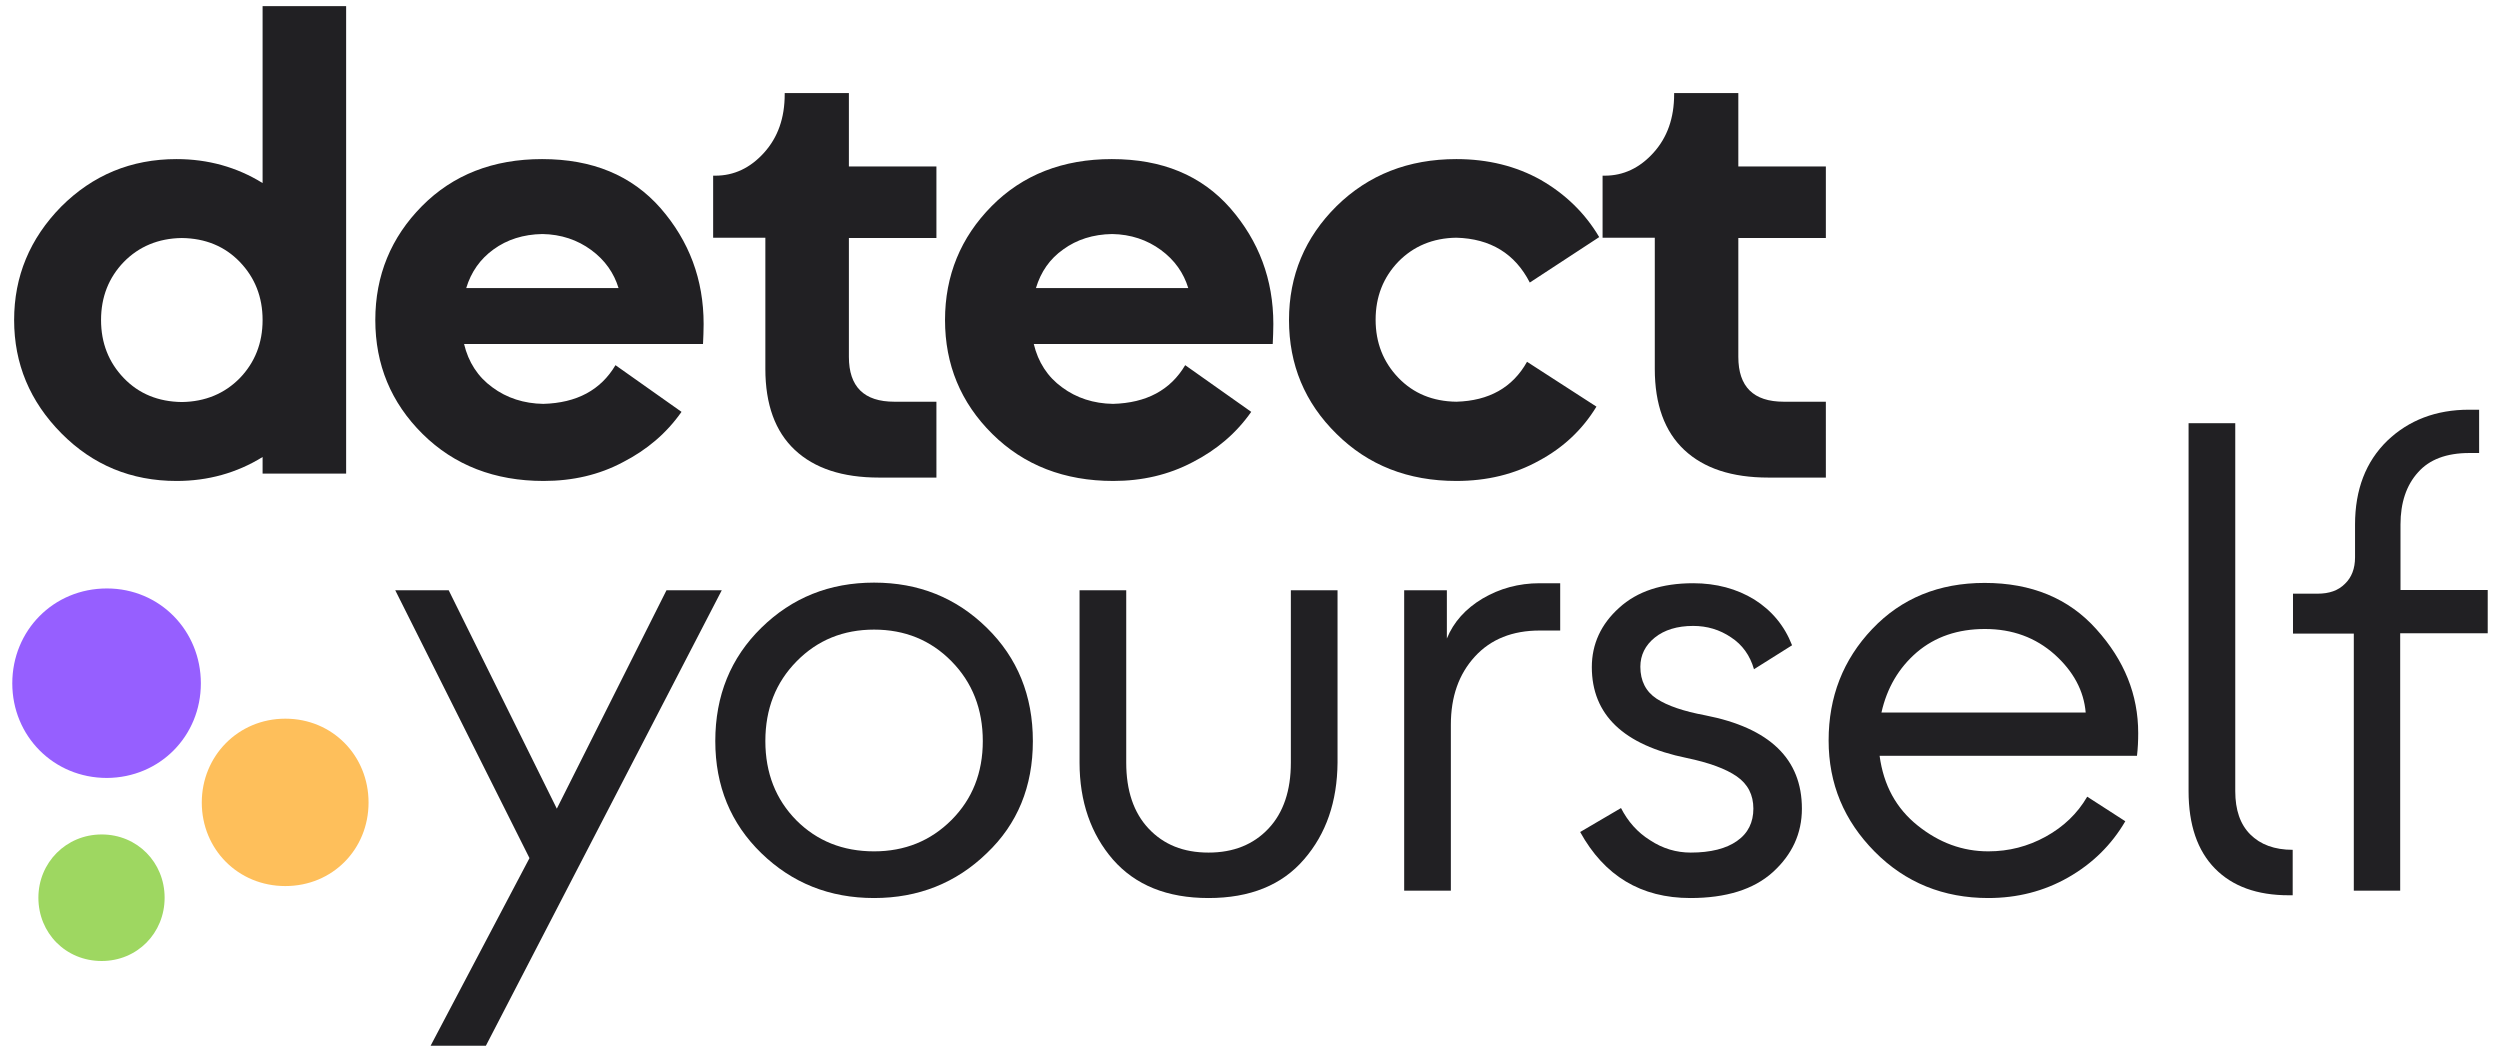 <svg enable-background="new 0 0 814 342.5" viewBox="0 0 814 342.5" xmlns="http://www.w3.org/2000/svg"><path d="m65.4 222.5c0-17.1-13.3-30.9-30.6-30.9-17.4 0-30.8 13.7-30.8 30.9 0 17.1 13.4 30.8 30.8 30.8 17.3-.1 30.6-13.7 30.6-30.8z" fill="#965fff"/><path d="m53.6 292.3c0-11.5-8.9-20.6-20.5-20.6s-20.6 9.2-20.6 20.6c0 11.5 8.9 20.6 20.6 20.6 11.6 0 20.5-9.1 20.5-20.6z" fill="#9ed761"/><path d="m120 261.3c0-15.2-11.7-27.3-27.1-27.3s-27.2 12.2-27.2 27.3c0 15.2 11.8 27.2 27.2 27.2s27.1-12 27.1-27.2z" fill="#febf5b"/><g fill="#212023"><path d="m158.2 340.5h-18l32.2-61.1-43.7-87.2h17.4l35.2 71.1 35.7-71.1h18z"/><path d="m321.3 277.8c-10 9.7-22.3 14.6-36.7 14.6-14.5 0-26.7-4.9-36.7-14.6s-15-21.9-15-36.5c0-14.8 5-27.1 15-36.9s22.2-14.7 36.7-14.7 26.7 4.9 36.7 14.7 15 22.1 15 36.9-5 27-15 36.5zm-36.7-.6c10 0 18.4-3.4 25.2-10.2s10.2-15.4 10.2-25.7c0-10.4-3.4-19.1-10.2-26s-15.2-10.3-25.2-10.3-18.4 3.4-25.2 10.3-10.2 15.5-10.2 26c0 10.4 3.4 19 10.1 25.8 6.7 6.7 15.1 10.1 25.3 10.1z"/><path d="m424.6 279.8c-7.2 8.4-17.6 12.6-31.1 12.6s-23.8-4.2-31.1-12.5c-7.2-8.3-10.9-18.9-10.9-31.6v-56.1h15.2v56.1c0 9.1 2.4 16.3 7.3 21.5s11.3 7.8 19.5 7.8c8.1 0 14.6-2.6 19.5-7.8s7.3-12.4 7.3-21.5v-56.1h15.2v56.1c-.1 12.7-3.7 23.2-10.9 31.5z"/><path d="m472.4 290h-15.2v-97.8h13.9v15.7c2.2-5.4 6.1-9.7 11.6-13 5.6-3.3 11.8-5 18.6-5h6.7v15.4h-6.7c-8.8 0-15.9 2.8-21.1 8.5s-7.8 13-7.8 22.2z"/><path d="m550.4 292.4c-16.1 0-28-7.2-35.9-21.5l13.3-7.8c2.2 4.3 5.3 7.9 9.5 10.5 4.1 2.7 8.5 4 13.2 4 6.5 0 11.6-1.3 15.1-3.8 3.6-2.5 5.3-6.1 5.3-10.5 0-4.5-1.8-8-5.4-10.5s-9.1-4.5-16.3-6c-20.6-4.2-30.9-14.1-30.9-29.6 0-7.5 3-14 8.9-19.3 5.9-5.4 14-8 24.1-8 7.5 0 14.2 1.8 19.9 5.3 5.7 3.6 9.8 8.5 12.3 14.9l-12.4 7.8c-1.3-4.5-3.8-8-7.5-10.4-3.7-2.5-7.8-3.7-12.3-3.7-5.2 0-9.4 1.3-12.5 3.8s-4.7 5.7-4.7 9.5c0 4.6 1.8 8.1 5.3 10.4s8.8 4.1 15.8 5.4c21 4.1 31.5 14.2 31.5 30.4 0 8.1-3.2 15-9.5 20.7-6.2 5.6-15.2 8.4-26.8 8.4z"/><path d="m647.4 292.4c-14.6 0-27-5-37-15.1s-15-22.1-15-36.2c0-14.2 4.7-26.3 14.2-36.3s21.7-15 36.6-15c15.2 0 27.4 5 36.4 15.1 9.1 10.1 13.6 21.3 13.6 33.8 0 2.5-.1 4.9-.4 7.4h-83.8c1.3 9.6 5.4 17.1 12.4 22.7s14.6 8.4 23 8.4c6.7 0 12.9-1.6 18.7-4.8s10.3-7.5 13.5-13l12.4 8c-4.5 7.7-10.7 13.8-18.6 18.3s-16.6 6.7-26 6.7zm-34.8-60.4h66.5c-.6-7.1-4-13.4-10.1-18.9-6.2-5.5-13.7-8.3-22.7-8.3-8.8 0-16.2 2.5-22.2 7.6-5.9 5.1-9.7 11.6-11.5 19.6z"/><path d="m746.5 291.5h-1.3c-10.3 0-18.3-2.9-24-8.7s-8.6-14.2-8.6-25.2v-119.8h15.2v119.8c0 6.1 1.6 10.8 4.9 14.1s7.9 5 13.8 5z"/><path d="m781.6 290h-15.2v-83.7h-19.8v-13h8c3.8 0 6.7-1 8.9-3.2 2.2-2.1 3.3-5 3.3-8.6v-10.7c0-11.4 3.5-20.5 10.5-27.3 7-6.7 15.9-10.1 26.6-10.1h3.3v14.1h-3.2c-7.4 0-13 2.1-16.7 6.3-3.8 4.2-5.7 9.9-5.7 17v21.3h28.4v14.1h-28.5v83.8z"/><path d="m85.5 59.6v-57.6h27.2v152.2h-27.2v-5.4c-8.4 5.2-17.8 7.8-28 7.8-14.8 0-27.3-5.2-37.5-15.5-10.3-10.4-15.4-22.7-15.4-36.9s5.1-26.5 15.3-36.9c10.3-10.3 22.8-15.5 37.6-15.5 10.2 0 19.6 2.6 28 7.8zm-26.3 71.3c7.7-.1 14-2.8 18.9-7.8 4.9-5.1 7.4-11.4 7.4-18.9s-2.5-13.8-7.4-18.9-11.2-7.7-18.9-7.8c-7.7.1-14 2.8-18.9 7.8-4.9 5.1-7.4 11.4-7.4 18.9s2.5 13.8 7.4 18.9 11.2 7.7 18.9 7.8z"/><path d="m177 156.6c-15.9 0-29.1-5.1-39.4-15.3s-15.4-22.6-15.4-37.1 5.1-26.9 15.2-37.1 23.2-15.3 39.1-15.3c16.4 0 29.2 5.3 38.6 16 9.3 10.7 14 23.2 14 37.7 0 2.2-.1 4.3-.2 6.5h-77.8c1.4 5.9 4.5 10.7 9.2 14.1 4.7 3.5 10.3 5.3 16.6 5.4 10.9-.3 18.7-4.5 23.5-12.6l21.5 15.2c-4.9 7-11.3 12.4-19.1 16.4-7.7 4.1-16.3 6.1-25.8 6.1zm-25.2-62.8h49.6c-1.5-4.9-4.4-9.1-8.9-12.4s-9.8-5.1-15.9-5.2c-6.2.1-11.5 1.8-15.9 5-4.3 3.1-7.3 7.3-8.9 12.6z"/><path d="m304.9 155.5h-18.7c-11.9 0-21-3-27.4-9s-9.6-14.8-9.6-26.4v-42.7h-17v-20.2h.7c6.1 0 11.4-2.5 15.9-7.5s6.7-11.3 6.7-19v-.4h20.9v23.9h28.5v23.3h-28.5v38.7c0 9.7 4.9 14.6 14.8 14.6h13.7z"/><path d="m362.5 156.6c-15.9 0-29.1-5.1-39.4-15.3s-15.4-22.6-15.4-37.1 5.1-26.9 15.2-37.1 23.2-15.3 39.1-15.3c16.4 0 29.2 5.3 38.6 16 9.3 10.7 14 23.2 14 37.7 0 2.2-.1 4.3-.2 6.5h-77.8c1.4 5.9 4.5 10.7 9.2 14.1 4.7 3.5 10.3 5.3 16.6 5.4 10.9-.3 18.7-4.5 23.5-12.6l21.5 15.2c-4.9 7-11.3 12.4-19.1 16.4-7.8 4.1-16.4 6.1-25.8 6.1zm-25.2-62.8h49.6c-1.5-4.9-4.4-9.1-8.9-12.4s-9.8-5.1-15.9-5.2c-6.2.1-11.5 1.8-15.9 5-4.4 3.1-7.3 7.3-8.9 12.6z"/><path d="m474.2 156.6c-15.7 0-28.7-5.1-39-15.3-10.4-10.2-15.5-22.6-15.5-37.1s5.2-26.9 15.5-37.1c10.4-10.2 23.4-15.3 39-15.3 10.3 0 19.5 2.3 27.5 6.8 8 4.6 14.4 10.8 19 18.6l-22.6 14.8c-4.8-9.4-12.8-14.3-23.9-14.6-7.7.1-14 2.8-18.9 7.8-4.9 5.1-7.4 11.4-7.4 18.9s2.5 13.8 7.4 18.9 11.2 7.7 18.9 7.8c10.6-.3 18.3-4.6 23-13l22.6 14.6c-4.5 7.4-10.7 13.3-18.7 17.6-7.9 4.4-16.9 6.6-26.9 6.6z"/><path d="m594.5 155.5h-18.7c-11.9 0-21-3-27.4-9s-9.6-14.8-9.6-26.4v-42.7h-17v-20.2h.7c6.1 0 11.4-2.5 15.9-7.5s6.7-11.3 6.7-19v-.4h20.9v23.9h28.5v23.3h-28.5v38.7c0 9.7 4.9 14.6 14.8 14.6h13.7z"/></g></svg>